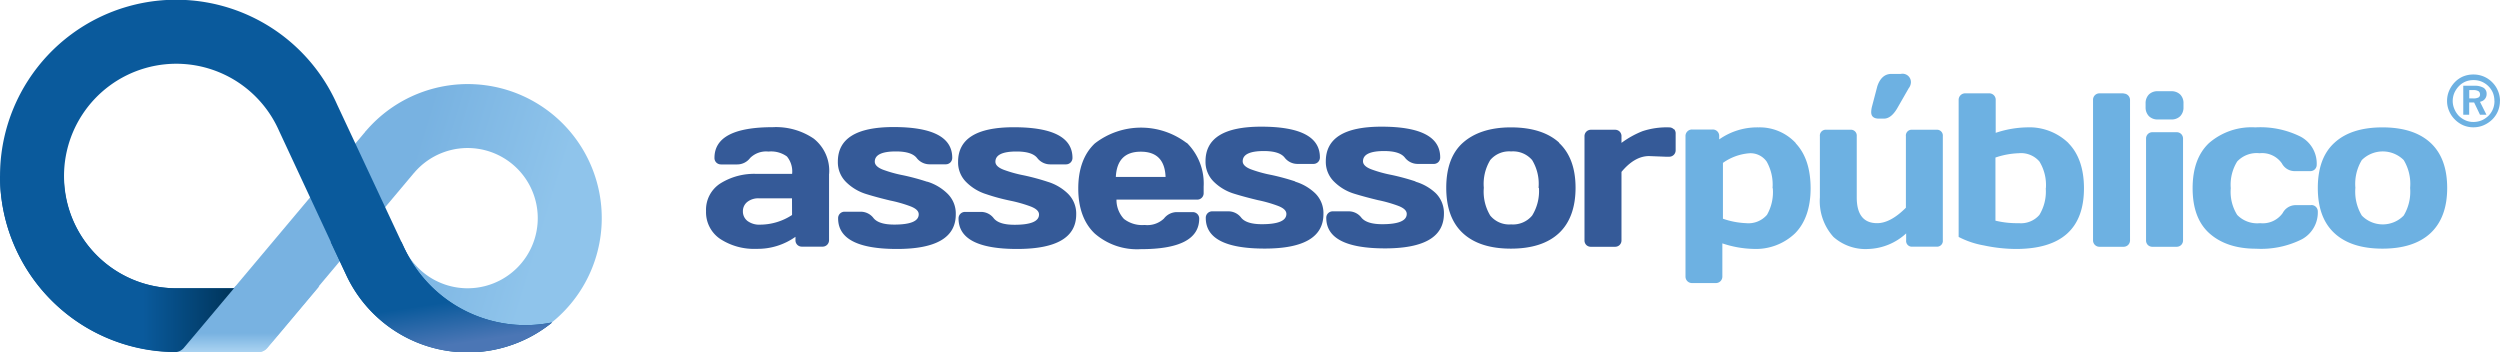 <?xml version="1.0" encoding="UTF-8"?> <svg xmlns="http://www.w3.org/2000/svg" xmlns:xlink="http://www.w3.org/1999/xlink" viewBox="0 0 388.61 54.73"><defs><style>.cls-1,.cls-2,.cls-3,.cls-4,.cls-5,.cls-6,.cls-8{fill-rule:evenodd;}.cls-1{fill:url(#GradientFill_2);}.cls-2{fill:url(#GradientFill_1);}.cls-3{fill:#0a5a9c;}.cls-4{fill:url(#linear-gradient);}.cls-5{fill:url(#linear-gradient-2);}.cls-6{fill:url(#GradientFill_2-2);}.cls-7{fill:#355a98;}.cls-8{fill:#6db1e2;}</style><linearGradient id="GradientFill_2" x1="46.23" y1="47.9" x2="46.23" y2="54.73" gradientUnits="userSpaceOnUse"><stop offset="0" stop-color="#78b2e1"></stop><stop offset="1" stop-color="#aad3f1"></stop></linearGradient><linearGradient id="GradientFill_1" x1="62.5" y1="30.3" x2="84.32" y2="36.99" gradientUnits="userSpaceOnUse"><stop offset="0" stop-color="#78b2e1"></stop><stop offset="1" stop-color="#8fc4eb"></stop></linearGradient><linearGradient id="linear-gradient" x1="22.27" y1="41.05" x2="35.61" y2="41.05" gradientUnits="userSpaceOnUse"><stop offset="0" stop-color="#0a5a9c"></stop><stop offset="1" stop-color="#00365d"></stop></linearGradient><linearGradient id="linear-gradient-2" x1="69.11" y1="47.03" x2="70.09" y2="53.59" gradientUnits="userSpaceOnUse"><stop offset="0" stop-color="#0a5a9c"></stop><stop offset="1" stop-color="#4b76b5"></stop></linearGradient><linearGradient id="GradientFill_2-2" x1="38.48" y1="51.78" x2="38.48" y2="54.73" xlink:href="#GradientFill_2"></linearGradient></defs><g id="Layer_2" data-name="Layer 2"><g id="Camada_1" data-name="Camada 1"><path class="cls-1" d="M56.77,20.49,28,54.73h12.3a1.82,1.82,0,0,0,1.18-.64l1.88-2.22h0l21-25,0-.29L57,20.43Z"></path><path class="cls-2" d="M72.7,44.81a10.9,10.9,0,1,0-8.33-17.94h0l-7.6-6.38A20.83,20.83,0,1,1,72.7,54.73L63.06,45.6l-.16-6.83V38.7A10.89,10.89,0,0,0,72.7,44.81Z"></path><path class="cls-3" d="M62.91,38.7,52.41,16.27v0h0a27.37,27.37,0,1,0-25,38.43h9.72V44.81H27.37a17.45,17.45,0,1,1,16-24.49h0L53.94,43a20.83,20.83,0,0,0,31.89,7.12,21,21,0,0,1-4.16.42A20.82,20.82,0,0,1,62.91,38.7Z"></path><path class="cls-4" d="M0,27.37A27.36,27.36,0,0,0,27.37,54.73h9.72V44.81H27.37A17.44,17.44,0,0,1,9.92,27.37Z"></path><path class="cls-5" d="M62.91,38.7l-.51-1.09h-11L53.94,43a20.83,20.83,0,0,0,31.89,7.12,21,21,0,0,1-4.16.42A20.82,20.82,0,0,1,62.91,38.7Z"></path><path class="cls-6" d="M36.64,44.49l-5.75,6.84h0l-2.33,2.76a1.87,1.87,0,0,1-1.18.64h13a1.82,1.82,0,0,0,1.18-.64l1.88-2.22h0l6.19-7.37Z"></path><path class="cls-7" d="M166,30.1a4.35,4.35,0,0,1,1.29,3.22q0,5.37-9.15,5.38T149,33.94a1,1,0,0,1,1-1h2.48a2.48,2.48,0,0,1,2,1c.55.67,1.62,1,3.22,1,2.53,0,3.81-.53,3.81-1.6,0-.5-.44-.91-1.29-1.24a21.24,21.24,0,0,0-3.16-.9c-1.24-.26-2.47-.58-3.7-1a7.58,7.58,0,0,1-3.13-1.86,4.28,4.28,0,0,1-1.3-3.19q0-5.37,8.66-5.37,9.12,0,9.12,4.77a1,1,0,0,1-1,1h-2.48a2.52,2.52,0,0,1-2-1c-.54-.67-1.61-1-3.21-1-2.19,0-3.29.53-3.29,1.59,0,.5.43.92,1.29,1.25a20,20,0,0,0,3.14.87,35.31,35.31,0,0,1,3.7,1A7.73,7.73,0,0,1,166,30.1Zm-37.13-3.05V37.34a1,1,0,0,1-1,1h-3.21a1,1,0,0,1-.73-.29,1,1,0,0,1-.28-.73v-.51a10.13,10.13,0,0,1-6.06,1.87,9.61,9.61,0,0,1-5.64-1.54,5,5,0,0,1-2.2-4.32,4.86,4.86,0,0,1,2.2-4.29,9.89,9.89,0,0,1,5.68-1.5h5.5a3.64,3.64,0,0,0-.81-2.71,4.19,4.19,0,0,0-2.86-.76,3.53,3.53,0,0,0-2.86,1,2.51,2.51,0,0,1-2,1H112.1a1.05,1.05,0,0,1-.75-.29,1,1,0,0,1-.29-.73q0-4.77,9.07-4.77a10.42,10.42,0,0,1,6.35,1.77A6.36,6.36,0,0,1,128.88,27.05Zm-5.76,3.78H118a2.75,2.75,0,0,0-1.84.56,1.83,1.83,0,0,0-.68,1.46,1.87,1.87,0,0,0,.7,1.49,3.07,3.07,0,0,0,2,.58,9.11,9.11,0,0,0,4.94-1.5Zm21-2.58a35.31,35.31,0,0,0-3.7-1,20.18,20.18,0,0,1-3.15-.87c-.85-.33-1.28-.75-1.28-1.25,0-1.06,1.1-1.59,3.29-1.59,1.6,0,2.67.33,3.21,1a2.52,2.52,0,0,0,2,1H147a1,1,0,0,0,.73-.29,1,1,0,0,0,.29-.73q0-4.77-9.12-4.77-8.66,0-8.66,5.37a4.31,4.31,0,0,0,1.29,3.19,7.62,7.62,0,0,0,3.14,1.86c1.22.38,2.46.7,3.7,1a20.74,20.74,0,0,1,3.15.9c.86.33,1.29.74,1.29,1.24,0,1.07-1.27,1.6-3.81,1.6-1.6,0-2.67-.34-3.21-1a2.49,2.49,0,0,0-2-1h-2.48a1,1,0,0,0-.74.29,1,1,0,0,0-.29.74q0,4.76,9.15,4.76t9.14-5.38a4.31,4.31,0,0,0-1.29-3.22A7.69,7.69,0,0,0,144.17,28.25Zm116.07-8.16a1,1,0,0,0-.74-.29,12,12,0,0,0-4.12.59,14.25,14.25,0,0,0-3.27,1.82v-1a1,1,0,0,0-.28-.75,1,1,0,0,0-.73-.29h-3.73a1,1,0,0,0-.72.29,1,1,0,0,0-.29.75V37.34a1,1,0,0,0,.28.74,1,1,0,0,0,.73.28h3.73a1,1,0,0,0,.72-.28,1,1,0,0,0,.29-.74V26.72q2.05-2.46,4.29-2.46l2.56.1h.54a1,1,0,0,0,.74-.29,1,1,0,0,0,.29-.73V20.81A1,1,0,0,0,260.24,20.09Zm-75.71,2.1A8.88,8.88,0,0,1,187.1,29V30a1,1,0,0,1-.29.74,1,1,0,0,1-.74.29H173.55a4.33,4.33,0,0,0,1.16,3,4.62,4.62,0,0,0,3.22.94,3.74,3.74,0,0,0,3-1,2.55,2.55,0,0,1,2-1h2.48a1,1,0,0,1,1,1q0,4.77-9.09,4.76a10,10,0,0,1-7.15-2.43c-1.71-1.62-2.56-4-2.56-7s.85-5.38,2.57-7a11.72,11.72,0,0,1,14.28-.07Zm-3.29,5.31c-.1-2.62-1.39-3.92-3.85-3.92s-3.75,1.3-3.88,3.92Zm61.14-5.31c1.72,1.59,2.59,3.94,2.59,7s-.87,5.46-2.59,7.06-4.22,2.4-7.46,2.4-5.73-.8-7.46-2.4-2.59-3.95-2.59-7.06.86-5.46,2.59-7,4.21-2.39,7.46-2.39S240.65,20.6,242.38,22.19Zm-3.16,7a7.13,7.13,0,0,0-1-4.31,3.9,3.9,0,0,0-3.26-1.34,3.84,3.84,0,0,0-3.25,1.34,7.13,7.13,0,0,0-1,4.31,7.19,7.19,0,0,0,1,4.32,3.8,3.8,0,0,0,3.25,1.37,3.86,3.86,0,0,0,3.26-1.37A7.19,7.19,0,0,0,239.22,29.23Zm-19.16-1a35.31,35.31,0,0,0-3.7-1,20,20,0,0,1-3.14-.87c-.86-.33-1.29-.75-1.29-1.25,0-1.06,1.1-1.59,3.29-1.59,1.6,0,2.67.33,3.21,1a2.52,2.52,0,0,0,2,1h2.48a1,1,0,0,0,.74-.29,1,1,0,0,0,.28-.73q0-4.77-9.12-4.77-8.65,0-8.66,5.37a4.28,4.28,0,0,0,1.3,3.19,7.58,7.58,0,0,0,3.13,1.86c1.23.38,2.46.7,3.7,1a21.24,21.24,0,0,1,3.16.9c.85.33,1.29.74,1.29,1.24,0,1.07-1.28,1.6-3.81,1.6-1.6,0-2.67-.34-3.22-1a2.48,2.48,0,0,0-2-1h-2.48a1,1,0,0,0-1,1q0,4.76,9.14,4.76t9.15-5.38a4.35,4.35,0,0,0-1.29-3.22A7.73,7.73,0,0,0,220.06,28.25Zm-18.7,0a35.31,35.31,0,0,0-3.7-1,20.18,20.18,0,0,1-3.15-.87c-.85-.33-1.28-.75-1.28-1.25,0-1.06,1.1-1.59,3.29-1.59,1.6,0,2.67.33,3.21,1a2.52,2.52,0,0,0,2,1h2.48a1,1,0,0,0,.73-.29,1,1,0,0,0,.29-.73q0-4.77-9.12-4.77-8.66,0-8.66,5.37a4.31,4.31,0,0,0,1.29,3.19,7.62,7.62,0,0,0,3.14,1.86c1.22.38,2.46.7,3.7,1a20.74,20.74,0,0,1,3.15.9c.86.33,1.29.74,1.29,1.24,0,1.07-1.27,1.6-3.81,1.6-1.6,0-2.67-.34-3.21-1a2.49,2.49,0,0,0-2-1h-2.48a1,1,0,0,0-.74.29,1,1,0,0,0-.29.74q0,4.76,9.15,4.76t9.14-5.38a4.31,4.31,0,0,0-1.29-3.22A7.69,7.69,0,0,0,201.36,28.25Z"></path><path class="cls-8" d="M302,21.17V37.34a.9.9,0,0,1-1,1H297.3a.89.89,0,0,1-1-1V36.28a9.1,9.1,0,0,1-5.83,2.42A7.51,7.51,0,0,1,285,36.83a8.3,8.3,0,0,1-2.11-6.14V21.17a.91.91,0,0,1,1-1h3.73a.91.91,0,0,1,1,1v9.52c0,2.66,1.06,4,3.17,4q2.07,0,4.47-2.4V21.17a.9.9,0,0,1,1-1H301A.91.91,0,0,1,302,21.17Zm-22.88,1.09q2.32,2.44,2.33,7c0,3-.81,5.38-2.41,7a8.8,8.8,0,0,1-6.5,2.43,16.11,16.11,0,0,1-4.81-.86V43a1,1,0,0,1-1,1H263a1,1,0,0,1-1-1V21.17a1,1,0,0,1,.3-.75,1,1,0,0,1,.72-.29h3.21a1,1,0,0,1,.72.29,1,1,0,0,1,.29.75v.5a10.26,10.26,0,0,1,6.11-1.87A7.65,7.65,0,0,1,279.16,22.26Zm-3.59,7a7.29,7.29,0,0,0-.91-4.14A3.08,3.08,0,0,0,272,23.82a8.13,8.13,0,0,0-4.18,1.5V34a12.52,12.52,0,0,0,3.61.69,3.8,3.8,0,0,0,3.24-1.3A7.1,7.1,0,0,0,275.57,29.25Zm46-7c1.6,1.62,2.41,4,2.41,7q0,9.43-10.56,9.44a24.44,24.44,0,0,1-5-.55,13.53,13.53,0,0,1-3.92-1.32V15.54a1,1,0,0,1,.3-.74,1,1,0,0,1,.72-.29h3.72a1,1,0,0,1,.73.29,1,1,0,0,1,.29.74v5.11A16.07,16.07,0,0,1,315,19.8,8.76,8.76,0,0,1,321.53,22.24Zm-3.51,7a7,7,0,0,0-1-4.15,3.77,3.77,0,0,0-3.23-1.29,12.4,12.4,0,0,0-3.61.67V34.3a14.15,14.15,0,0,0,3.64.39,3.79,3.79,0,0,0,3.19-1.28A7,7,0,0,0,318,29.26ZM292.07,18.44h.77c.75,0,1.43-.53,2.05-1.57l1.8-3.14a1.63,1.63,0,0,0,.35-.9,1.3,1.3,0,0,0-1.57-1.34H294c-1,0-1.75.63-2.18,1.91L291,16.52a3.69,3.69,0,0,0-.13.82C290.83,18.07,291.24,18.44,292.07,18.44Zm46.26,2.11H334.6a1,1,0,0,0-.72.28,1,1,0,0,0-.29.73V37.34a1,1,0,0,0,.28.74,1,1,0,0,0,.73.28h3.73a1,1,0,0,0,.72-.28,1,1,0,0,0,.29-.74V21.56a1,1,0,0,0-.28-.72A1,1,0,0,0,338.33,20.55Zm39.47,1.64q2.59,2.39,2.6,7t-2.6,7.06q-2.6,2.4-7.46,2.4t-7.46-2.4q-2.6-2.4-2.59-7.06t2.59-7q2.6-2.39,7.46-2.39T377.8,22.19Zm-3.16,7a7.13,7.13,0,0,0-1-4.31,4.62,4.62,0,0,0-6.51,0,7.14,7.14,0,0,0-1,4.31,7.19,7.19,0,0,0,1,4.32,4.55,4.55,0,0,0,6.51,0A7.19,7.19,0,0,0,374.64,29.23ZM330.09,14.51h-3.73a1,1,0,0,0-.72.29,1,1,0,0,0-.29.74v21.8a1,1,0,0,0,.29.73,1,1,0,0,0,.72.29h3.73a1,1,0,0,0,.72-.29,1,1,0,0,0,.29-.73V15.54a1,1,0,0,0-1-1Zm29.14,17.38h-2.48a2.27,2.27,0,0,0-1.92,1.23,3.81,3.81,0,0,1-3.51,1.57,4.33,4.33,0,0,1-3.56-1.28,6.74,6.74,0,0,1-1-4.16,6.82,6.82,0,0,1,1-4.15,4.14,4.14,0,0,1,3.47-1.28,3.75,3.75,0,0,1,3.47,1.57,2.25,2.25,0,0,0,1.91,1.21h2.48a1,1,0,0,0,.74-.28,1,1,0,0,0,.29-.73,4.73,4.73,0,0,0-2.47-4.33,14,14,0,0,0-7.07-1.46,10.08,10.08,0,0,0-7.17,2.41q-2.58,2.4-2.58,7.05c0,3.1.86,5.44,2.6,7s4.15,2.4,7.26,2.4a14.12,14.12,0,0,0,7.13-1.47,4.74,4.74,0,0,0,2.47-4.32,1,1,0,0,0-1-1ZM337.5,14.18h-2.07a1.88,1.88,0,0,0-1.4.51,1.93,1.93,0,0,0-.51,1.4v.57a1.93,1.93,0,0,0,.52,1.4,1.89,1.89,0,0,0,1.39.51h2.07a1.88,1.88,0,0,0,1.4-.51,1.93,1.93,0,0,0,.51-1.4v-.57a1.88,1.88,0,0,0-.51-1.4A1.93,1.93,0,0,0,337.5,14.18Zm48,1.65,1,2h-1l-.91-1.9h-.77v1.9h-.92V13.33h1.72a2.67,2.67,0,0,1,1.42.31,1.06,1.06,0,0,1,.49.95,1.2,1.2,0,0,1-.28.81,1.14,1.14,0,0,1-.53.36Zm0-1.15a.57.57,0,0,0-.24-.51,1.55,1.55,0,0,0-.83-.17h-.6v1.3h.63a1.7,1.7,0,0,0,.81-.15A.52.52,0,0,0,385.51,14.68Zm3.1,1a4.13,4.13,0,0,1-.31,1.59,4,4,0,0,1-.89,1.31,4.42,4.42,0,0,1-1.36.9,4,4,0,0,1-1.56.31,4,4,0,0,1-1.57-.31,4.23,4.23,0,0,1-1.33-.92,4,4,0,0,1-.89-1.33,3.9,3.9,0,0,1-.31-1.55,4,4,0,0,1,.32-1.57,4.52,4.52,0,0,1,.92-1.37,3.92,3.92,0,0,1,1.29-.87,4.2,4.2,0,0,1,1.57-.29,4.13,4.13,0,0,1,1.59.31,4,4,0,0,1,1.34.91,3.92,3.92,0,0,1,.88,1.32A4,4,0,0,1,388.61,15.67Zm-.86,0a3.41,3.41,0,0,0-.24-1.27,3.29,3.29,0,0,0-.68-1,3.32,3.32,0,0,0-1.06-.72,3.26,3.26,0,0,0-1.27-.24,3.32,3.32,0,0,0-1.24.23,3.2,3.2,0,0,0-1,.68,3.69,3.69,0,0,0-.74,1.09,3.27,3.27,0,0,0-.25,1.24,3.11,3.11,0,0,0,.24,1.21A3.46,3.46,0,0,0,382.2,18a3.54,3.54,0,0,0,1.05.71,3,3,0,0,0,1.22.25,3.4,3.4,0,0,0,1.26-.24,3.31,3.31,0,0,0,.94-.59l.1-.08h0l0,0a3.26,3.26,0,0,0,.7-1A3.21,3.21,0,0,0,387.75,15.71Z"></path></g></g></svg> 